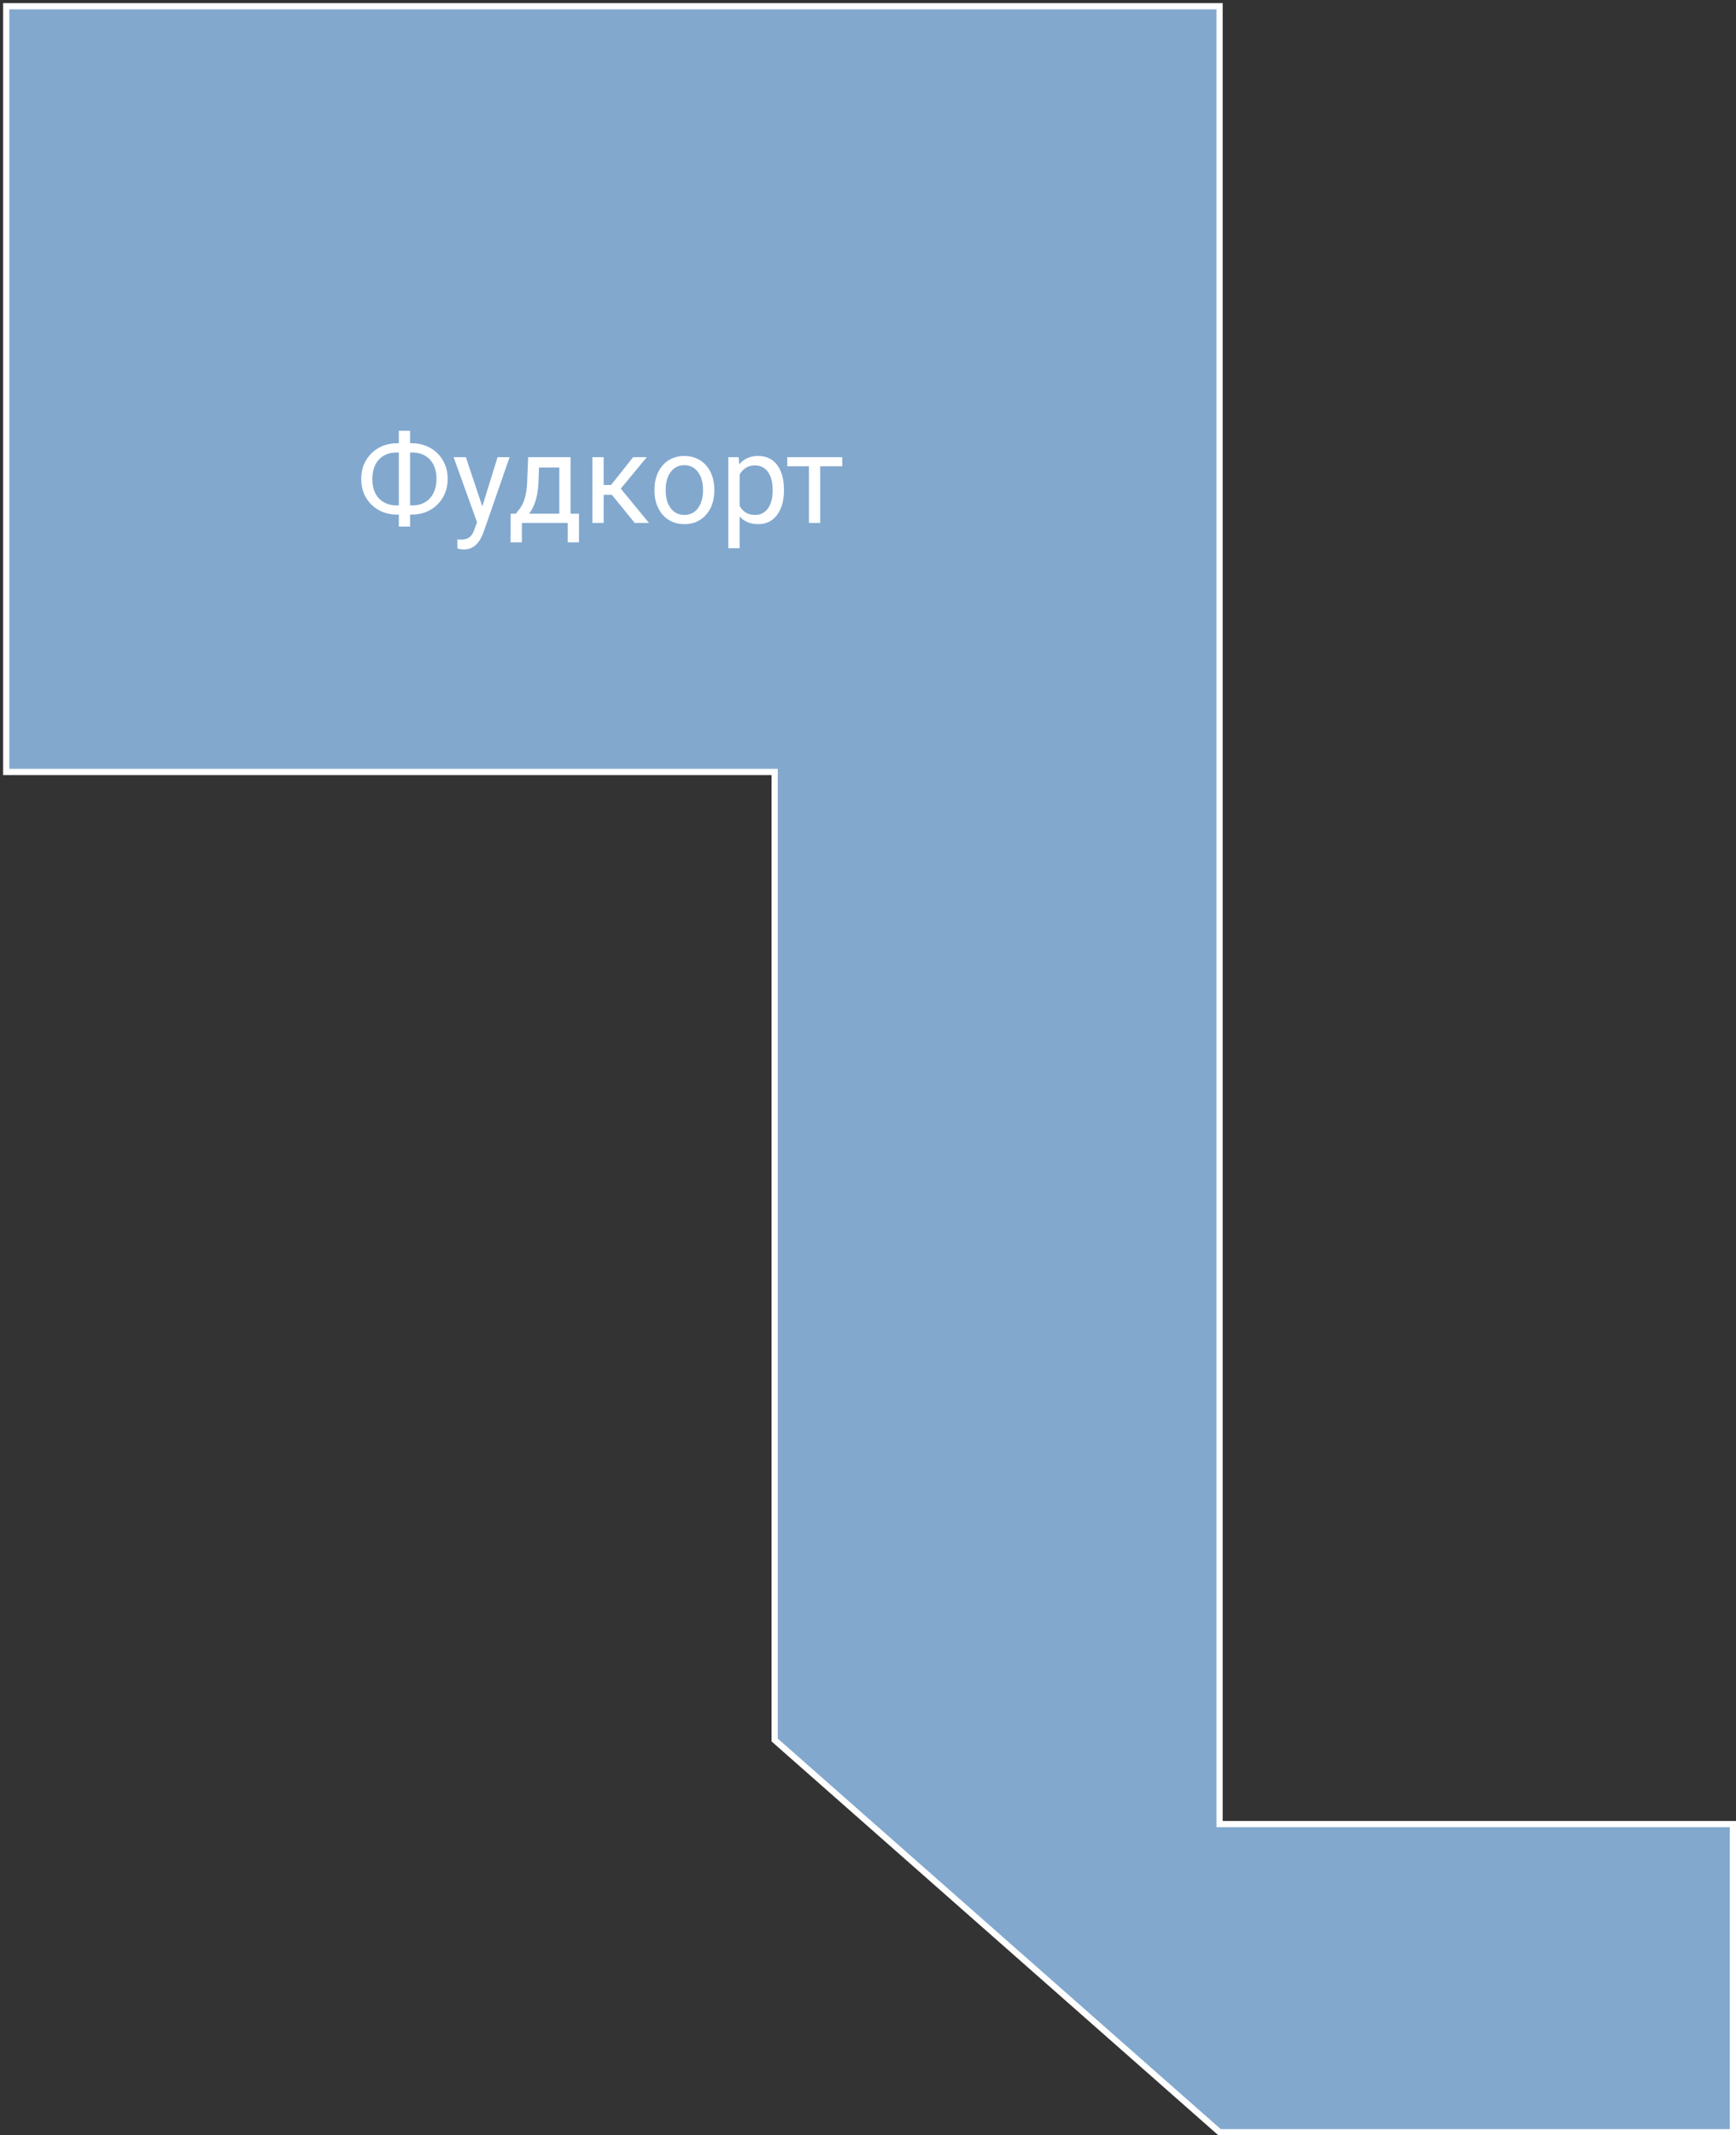<?xml version="1.0" encoding="UTF-8"?> <svg xmlns="http://www.w3.org/2000/svg" width="279" height="343" viewBox="0 0 279 343" fill="none"><rect x="0" y="0" width="279" height="343" fill="#333333" stroke="none"/><path d="M196 1H1V124H124.5V279.5L196 342.5H278.5V293H196V124V1Z" fill="#82A8CE" stroke="white"></path><path d="M63.815 71.197H66.168C66.988 71.197 67.747 71.337 68.443 71.617C69.147 71.891 69.758 72.281 70.279 72.789C70.807 73.297 71.217 73.902 71.51 74.606C71.803 75.302 71.949 76.074 71.949 76.92C71.949 77.766 71.803 78.541 71.51 79.244C71.217 79.947 70.807 80.556 70.279 81.07C69.758 81.578 69.147 81.972 68.443 82.252C67.747 82.525 66.988 82.662 66.168 82.662H63.815C62.994 82.662 62.236 82.525 61.539 82.252C60.842 81.972 60.23 81.578 59.703 81.07C59.182 80.562 58.775 79.96 58.482 79.264C58.196 78.561 58.053 77.786 58.053 76.939C58.053 76.093 58.196 75.322 58.482 74.625C58.775 73.922 59.182 73.316 59.703 72.809C60.23 72.294 60.842 71.897 61.539 71.617C62.236 71.337 62.994 71.197 63.815 71.197ZM63.815 72.682C62.962 72.682 62.239 72.861 61.647 73.219C61.054 73.57 60.605 74.065 60.299 74.703C59.993 75.341 59.84 76.087 59.84 76.939C59.84 77.584 59.925 78.167 60.094 78.688C60.27 79.208 60.527 79.654 60.865 80.025C61.204 80.397 61.62 80.683 62.115 80.885C62.61 81.087 63.176 81.188 63.815 81.188H66.188C67.034 81.188 67.75 81.012 68.336 80.66C68.928 80.302 69.378 79.804 69.684 79.166C69.996 78.522 70.152 77.773 70.152 76.92C70.152 76.282 70.064 75.703 69.889 75.182C69.713 74.661 69.456 74.215 69.117 73.844C68.785 73.473 68.372 73.186 67.877 72.984C67.389 72.783 66.826 72.682 66.188 72.682H63.815ZM65.904 69.195V84.586H64.098V69.195H65.904ZM77.027 82.906L79.967 73.434H81.9L77.662 85.631C77.564 85.891 77.434 86.171 77.272 86.471C77.115 86.777 76.913 87.066 76.666 87.34C76.419 87.613 76.119 87.835 75.768 88.004C75.422 88.18 75.009 88.268 74.527 88.268C74.384 88.268 74.202 88.248 73.981 88.209C73.759 88.17 73.603 88.137 73.512 88.111L73.502 86.647C73.554 86.653 73.635 86.659 73.746 86.666C73.863 86.679 73.945 86.686 73.99 86.686C74.4 86.686 74.749 86.63 75.035 86.519C75.322 86.415 75.562 86.236 75.758 85.982C75.96 85.735 76.132 85.393 76.275 84.957L77.027 82.906ZM74.869 73.434L77.613 81.637L78.082 83.541L76.783 84.205L72.897 73.434H74.869ZM84.889 73.434H86.695L86.539 77.389C86.5 78.391 86.386 79.257 86.197 79.986C86.008 80.716 85.768 81.337 85.475 81.852C85.182 82.359 84.853 82.786 84.488 83.131C84.13 83.476 83.759 83.766 83.375 84H82.477L82.525 82.525L82.897 82.516C83.111 82.262 83.32 82.001 83.522 81.734C83.723 81.461 83.909 81.139 84.078 80.768C84.247 80.39 84.387 79.931 84.498 79.391C84.615 78.844 84.69 78.176 84.723 77.389L84.889 73.434ZM85.338 73.434H91.695V84H89.889V75.103H85.338V73.434ZM82.066 82.516H93.053V87.115H91.246V84H83.873V87.115H82.057L82.066 82.516ZM97.018 73.434V84H95.211V73.434H97.018ZM103.951 73.434L98.941 79.488H96.412L96.139 77.906H98.209L101.754 73.434H103.951ZM102.008 84L98.121 79.215L99.283 77.906L104.303 84H102.008ZM105.182 78.834V78.609C105.182 77.848 105.292 77.141 105.514 76.49C105.735 75.833 106.054 75.263 106.471 74.781C106.887 74.293 107.392 73.915 107.984 73.648C108.577 73.375 109.241 73.238 109.977 73.238C110.719 73.238 111.386 73.375 111.979 73.648C112.577 73.915 113.085 74.293 113.502 74.781C113.925 75.263 114.247 75.833 114.469 76.49C114.69 77.141 114.801 77.848 114.801 78.609V78.834C114.801 79.596 114.69 80.302 114.469 80.953C114.247 81.604 113.925 82.174 113.502 82.662C113.085 83.144 112.581 83.522 111.988 83.795C111.402 84.062 110.738 84.195 109.996 84.195C109.254 84.195 108.587 84.062 107.994 83.795C107.402 83.522 106.894 83.144 106.471 82.662C106.054 82.174 105.735 81.604 105.514 80.953C105.292 80.302 105.182 79.596 105.182 78.834ZM106.988 78.609V78.834C106.988 79.361 107.05 79.859 107.174 80.328C107.298 80.79 107.483 81.201 107.73 81.559C107.984 81.917 108.3 82.2 108.678 82.408C109.055 82.61 109.495 82.711 109.996 82.711C110.491 82.711 110.924 82.61 111.295 82.408C111.673 82.2 111.985 81.917 112.232 81.559C112.48 81.201 112.665 80.79 112.789 80.328C112.919 79.859 112.984 79.361 112.984 78.834V78.609C112.984 78.088 112.919 77.597 112.789 77.135C112.665 76.666 112.477 76.253 112.223 75.894C111.975 75.53 111.663 75.243 111.285 75.035C110.914 74.827 110.478 74.723 109.977 74.723C109.482 74.723 109.046 74.827 108.668 75.035C108.297 75.243 107.984 75.53 107.73 75.894C107.483 76.253 107.298 76.666 107.174 77.135C107.05 77.597 106.988 78.088 106.988 78.609ZM118.873 75.465V88.062H117.057V73.434H118.717L118.873 75.465ZM125.992 78.629V78.834C125.992 79.602 125.901 80.315 125.719 80.973C125.536 81.624 125.27 82.19 124.918 82.672C124.573 83.154 124.146 83.528 123.639 83.795C123.131 84.062 122.548 84.195 121.891 84.195C121.22 84.195 120.628 84.085 120.113 83.863C119.599 83.642 119.163 83.32 118.805 82.897C118.447 82.473 118.16 81.966 117.945 81.373C117.737 80.781 117.594 80.113 117.516 79.371V78.277C117.594 77.496 117.74 76.796 117.955 76.178C118.17 75.559 118.453 75.032 118.805 74.596C119.163 74.153 119.596 73.818 120.104 73.59C120.611 73.356 121.197 73.238 121.861 73.238C122.525 73.238 123.115 73.368 123.629 73.629C124.143 73.883 124.576 74.247 124.928 74.723C125.279 75.198 125.543 75.768 125.719 76.432C125.901 77.089 125.992 77.822 125.992 78.629ZM124.176 78.834V78.629C124.176 78.102 124.12 77.607 124.01 77.144C123.899 76.676 123.727 76.266 123.492 75.914C123.264 75.556 122.971 75.276 122.613 75.074C122.255 74.866 121.829 74.762 121.334 74.762C120.878 74.762 120.481 74.84 120.143 74.996C119.811 75.152 119.527 75.364 119.293 75.631C119.059 75.891 118.867 76.191 118.717 76.529C118.574 76.861 118.466 77.206 118.395 77.564V80.094C118.525 80.549 118.707 80.979 118.941 81.383C119.176 81.78 119.488 82.102 119.879 82.35C120.27 82.591 120.761 82.711 121.354 82.711C121.842 82.711 122.262 82.61 122.613 82.408C122.971 82.2 123.264 81.917 123.492 81.559C123.727 81.201 123.899 80.79 124.01 80.328C124.12 79.859 124.176 79.361 124.176 78.834ZM131.822 73.434V84H130.006V73.434H131.822ZM135.367 73.434V74.898H126.529V73.434H135.367Z" fill="white"></path></svg> 